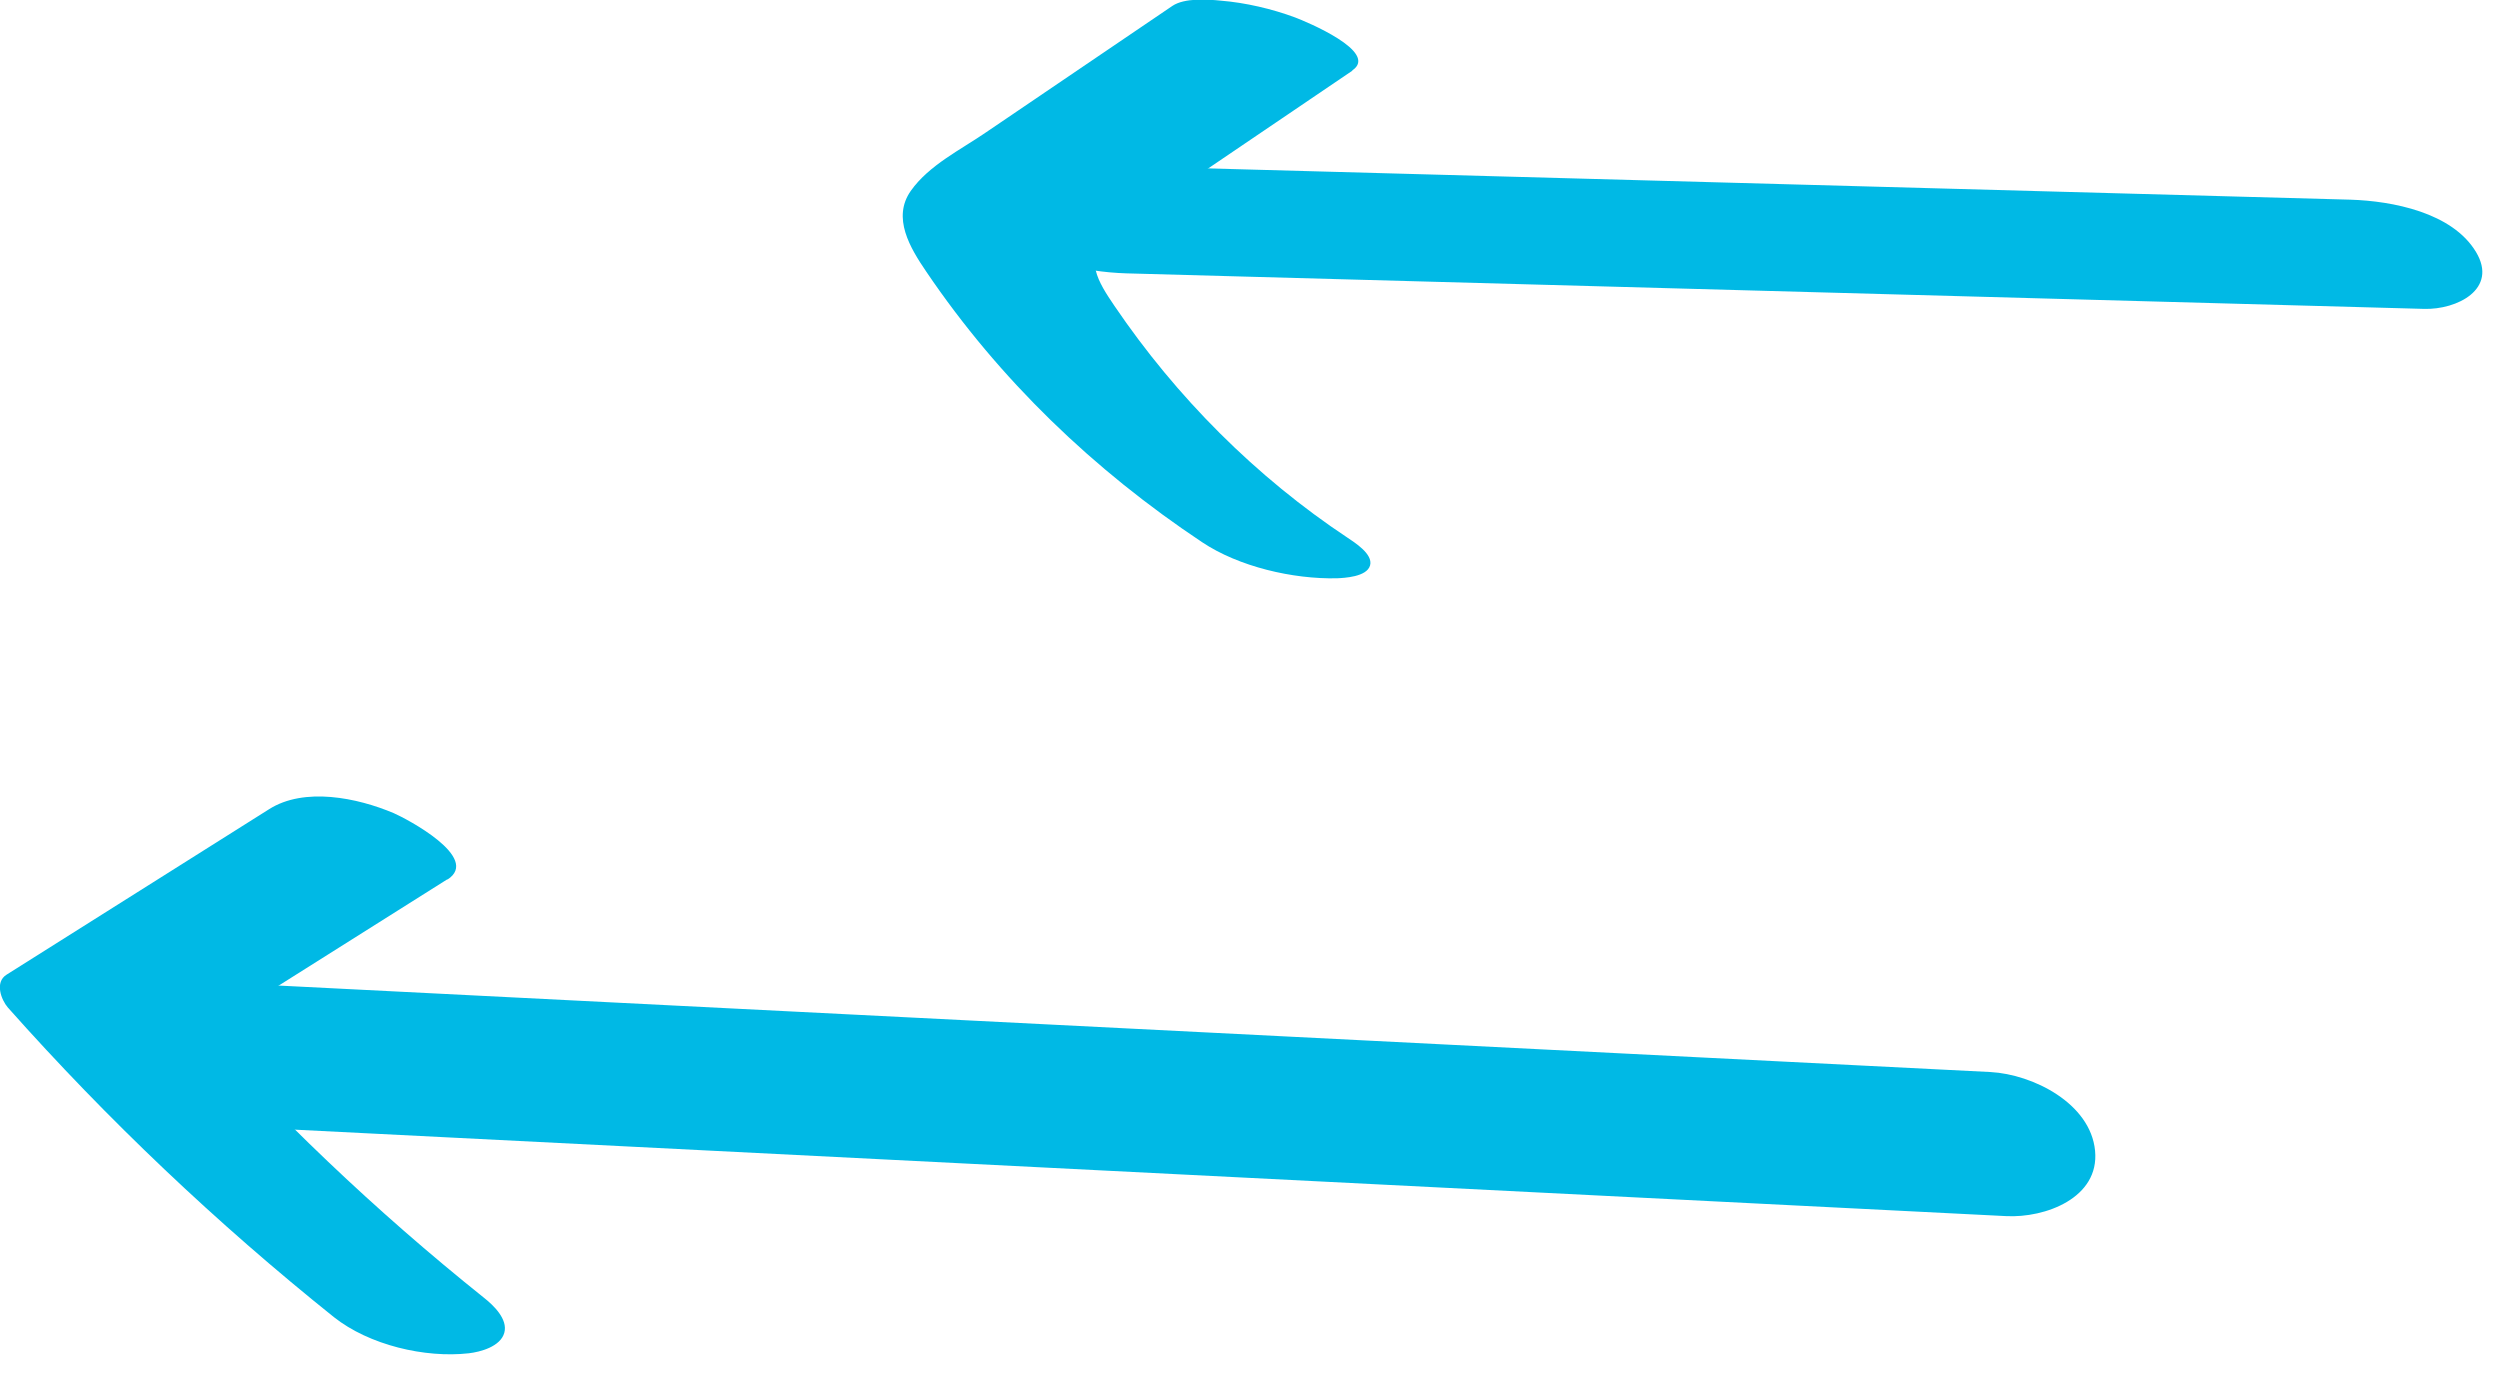 <svg xmlns="http://www.w3.org/2000/svg" width="76" height="42" viewBox="0 0 76 42" fill="none"><g clip-path="url(#clip0_2_305)"><path d="M73.69 9.39C60.54 9.03 47.39 8.67 34.24 8.31C32.96 8.27 31.14 7.92 30.42 6.72C29.74 5.59 31 4.96 32 4.99C45.15 5.35 58.3 5.71 71.45 6.07C72.73 6.11 74.55 6.46 75.27 7.66C75.95 8.79 74.69 9.42 73.69 9.39Z" fill="#00B9E5"></path><path d="M41.11 2.15C39.43 3.29 37.76 4.42 36.08 5.56C35.3 6.09 34.45 6.58 33.71 7.18C32.9 7.84 33.4 8.59 33.88 9.3C35.76 12.07 38.18 14.5 40.97 16.35C41.16 16.48 41.75 16.84 41.65 17.19C41.55 17.54 40.86 17.57 40.64 17.58C39.31 17.61 37.66 17.23 36.54 16.48C33.25 14.29 30.38 11.54 28.16 8.26C27.67 7.54 27.11 6.62 27.69 5.8C28.24 5.02 29.21 4.55 29.98 4.02C31.87 2.74 33.75 1.46 35.64 0.18C36.01 -0.07 36.72 -0.02 37.11 0.02C37.86 0.08 38.67 0.27 39.37 0.53C39.69 0.65 41.94 1.58 41.11 2.14V2.15Z" fill="#00B9E5"></path><path d="M60.99 36.97C42.38 36.03 23.78 35.09 5.17 34.15C3.88 34.08 2.13 33.2 1.99 31.76C1.85 30.32 3.51 29.71 4.69 29.77C23.3 30.71 41.9 31.65 60.51 32.59C61.8 32.66 63.55 33.54 63.69 34.98C63.83 36.42 62.17 37.03 60.99 36.97Z" fill="#00B9E5"></path><path d="M13.6 26.73C10.94 28.41 8.28 30.08 5.62 31.76L5.58 30.76C8.4 33.94 11.4 36.8 14.71 39.45C14.99 39.67 15.45 40.1 15.33 40.52C15.21 40.94 14.6 41.1 14.25 41.14C12.92 41.29 11.22 40.89 10.15 40.04C6.59 37.19 3.27 34.04 0.24 30.63C0.04 30.4 -0.17 29.86 0.2 29.63C2.86 27.95 5.52 26.28 8.18 24.6C9.25 23.92 10.86 24.25 11.97 24.72C12.34 24.88 14.64 26.08 13.6 26.74V26.73Z" fill="#00B9E5"></path></g><defs><clipPath id="clip0_2_305"><rect width="75.46" height="41.17" fill="white" transform="matrix(-1 0 0 1 75.46 0)"></rect></clipPath></defs></svg>
